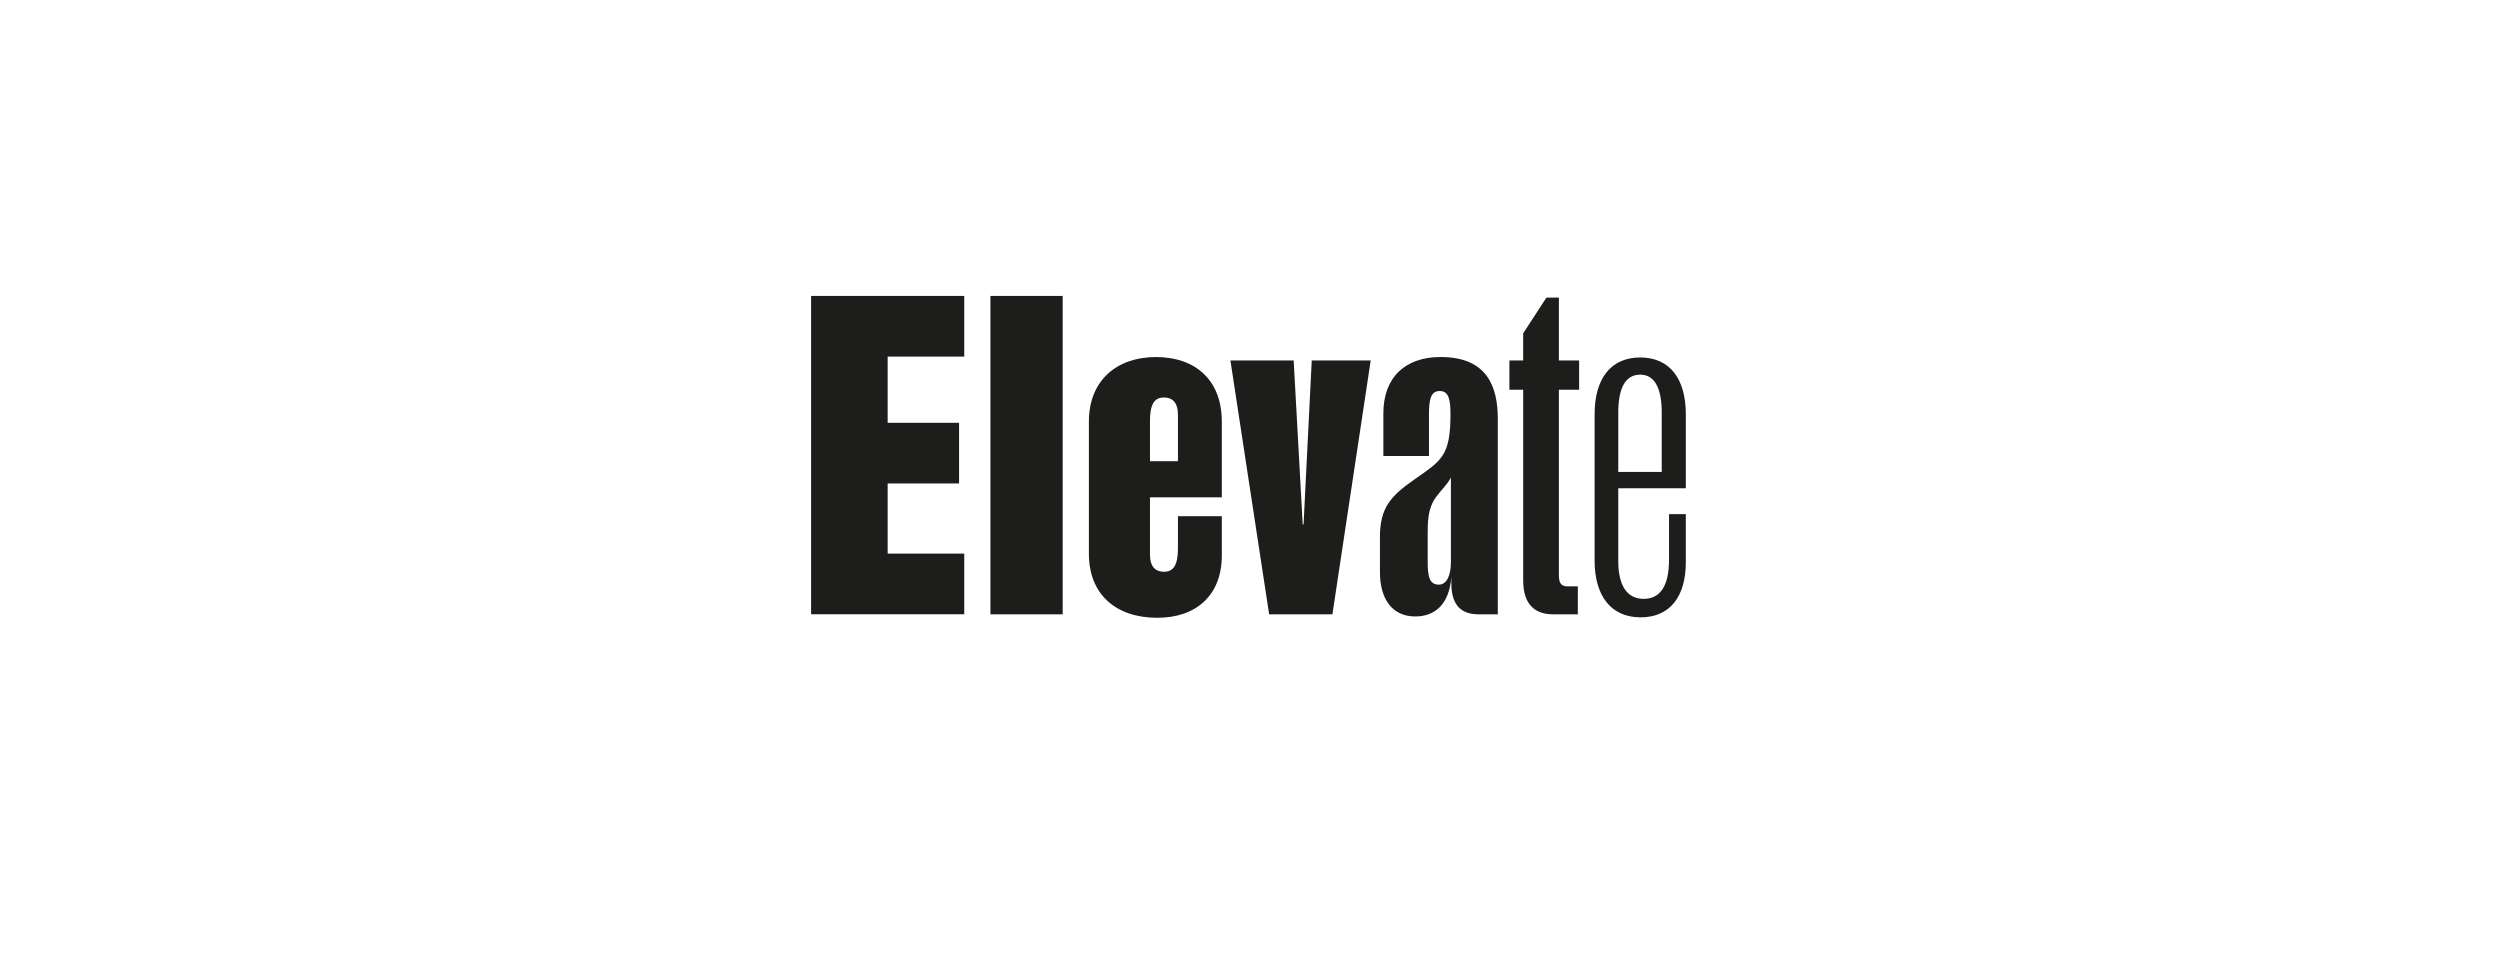 <?xml version="1.0" encoding="UTF-8"?> <svg xmlns="http://www.w3.org/2000/svg" id="Layer_1" viewBox="0 0 125.575 48.189"><defs><style> .cls-1 { fill: #1d1d1b; } </style></defs><path class="cls-1" d="M40.741,14.864h7.693v3.047h-3.847v3.328h3.587v3.047h-3.587v3.523h3.847v3.047h-7.693v-15.994ZM49.749,30.858v-15.994h3.63v15.994h-3.63ZM61.372,27.897c0,2.032-1.318,3.134-3.241,3.134-2.075,0-3.436-1.167-3.436-3.22v-6.635c0-2.053,1.383-3.242,3.371-3.242s3.306,1.167,3.306,3.242v3.804h-3.609v2.874c0,.519.194.864.713.864.475,0,.692-.346.692-1.189v-1.599h2.204v1.967ZM63.749,30.858l-1.945-12.752h3.177l.454,8.236h.043l.411-8.236h2.961l-1.923,12.752h-3.177ZM69.313,26.989c0-1.491.54-2.075,1.75-2.918,1.318-.929,1.794-1.145,1.794-3.242,0-.713-.065-1.189-.54-1.189-.454,0-.54.432-.54,1.189v2.075h-2.291v-2.14c0-1.815,1.102-2.831,2.874-2.831,2.377,0,2.874,1.535,2.874,3.112v9.812h-.972c-.821,0-1.361-.411-1.361-1.556v-.324c-.108,1.405-.843,1.988-1.815,1.988-1.145,0-1.772-.864-1.772-2.226v-1.751ZM71.712,28.199c0,.756.086,1.167.562,1.167.411,0,.605-.497.605-1.124v-4.258c-.173.346-.454.584-.756.994-.411.583-.411,1.21-.411,1.967v1.254ZM76.509,19.576h-.692v-1.47h.692v-1.362l1.167-1.794h.627v3.156h1.016v1.47h-1.016v9.315c0,.389.108.562.432.562h.519v1.405h-1.232c-.908,0-1.513-.476-1.513-1.707v-9.575ZM84.678,28.243c0,1.729-.8,2.766-2.269,2.766-1.491,0-2.312-1.081-2.312-2.853v-7.348c0-1.772.8-2.853,2.291-2.853s2.291,1.081,2.291,2.853v3.718h-3.393v3.653c0,1.189.411,1.902,1.275,1.902.843,0,1.275-.67,1.275-1.967v-2.291h.843v2.421ZM81.285,23.704h2.183v-2.983c0-1.167-.324-1.902-1.08-1.902-.778,0-1.102.735-1.102,1.902v2.983ZM59.168,23.164v-2.334c0-.519-.194-.864-.713-.864-.475,0-.692.346-.692,1.189v2.01h1.405Z"></path></svg> 